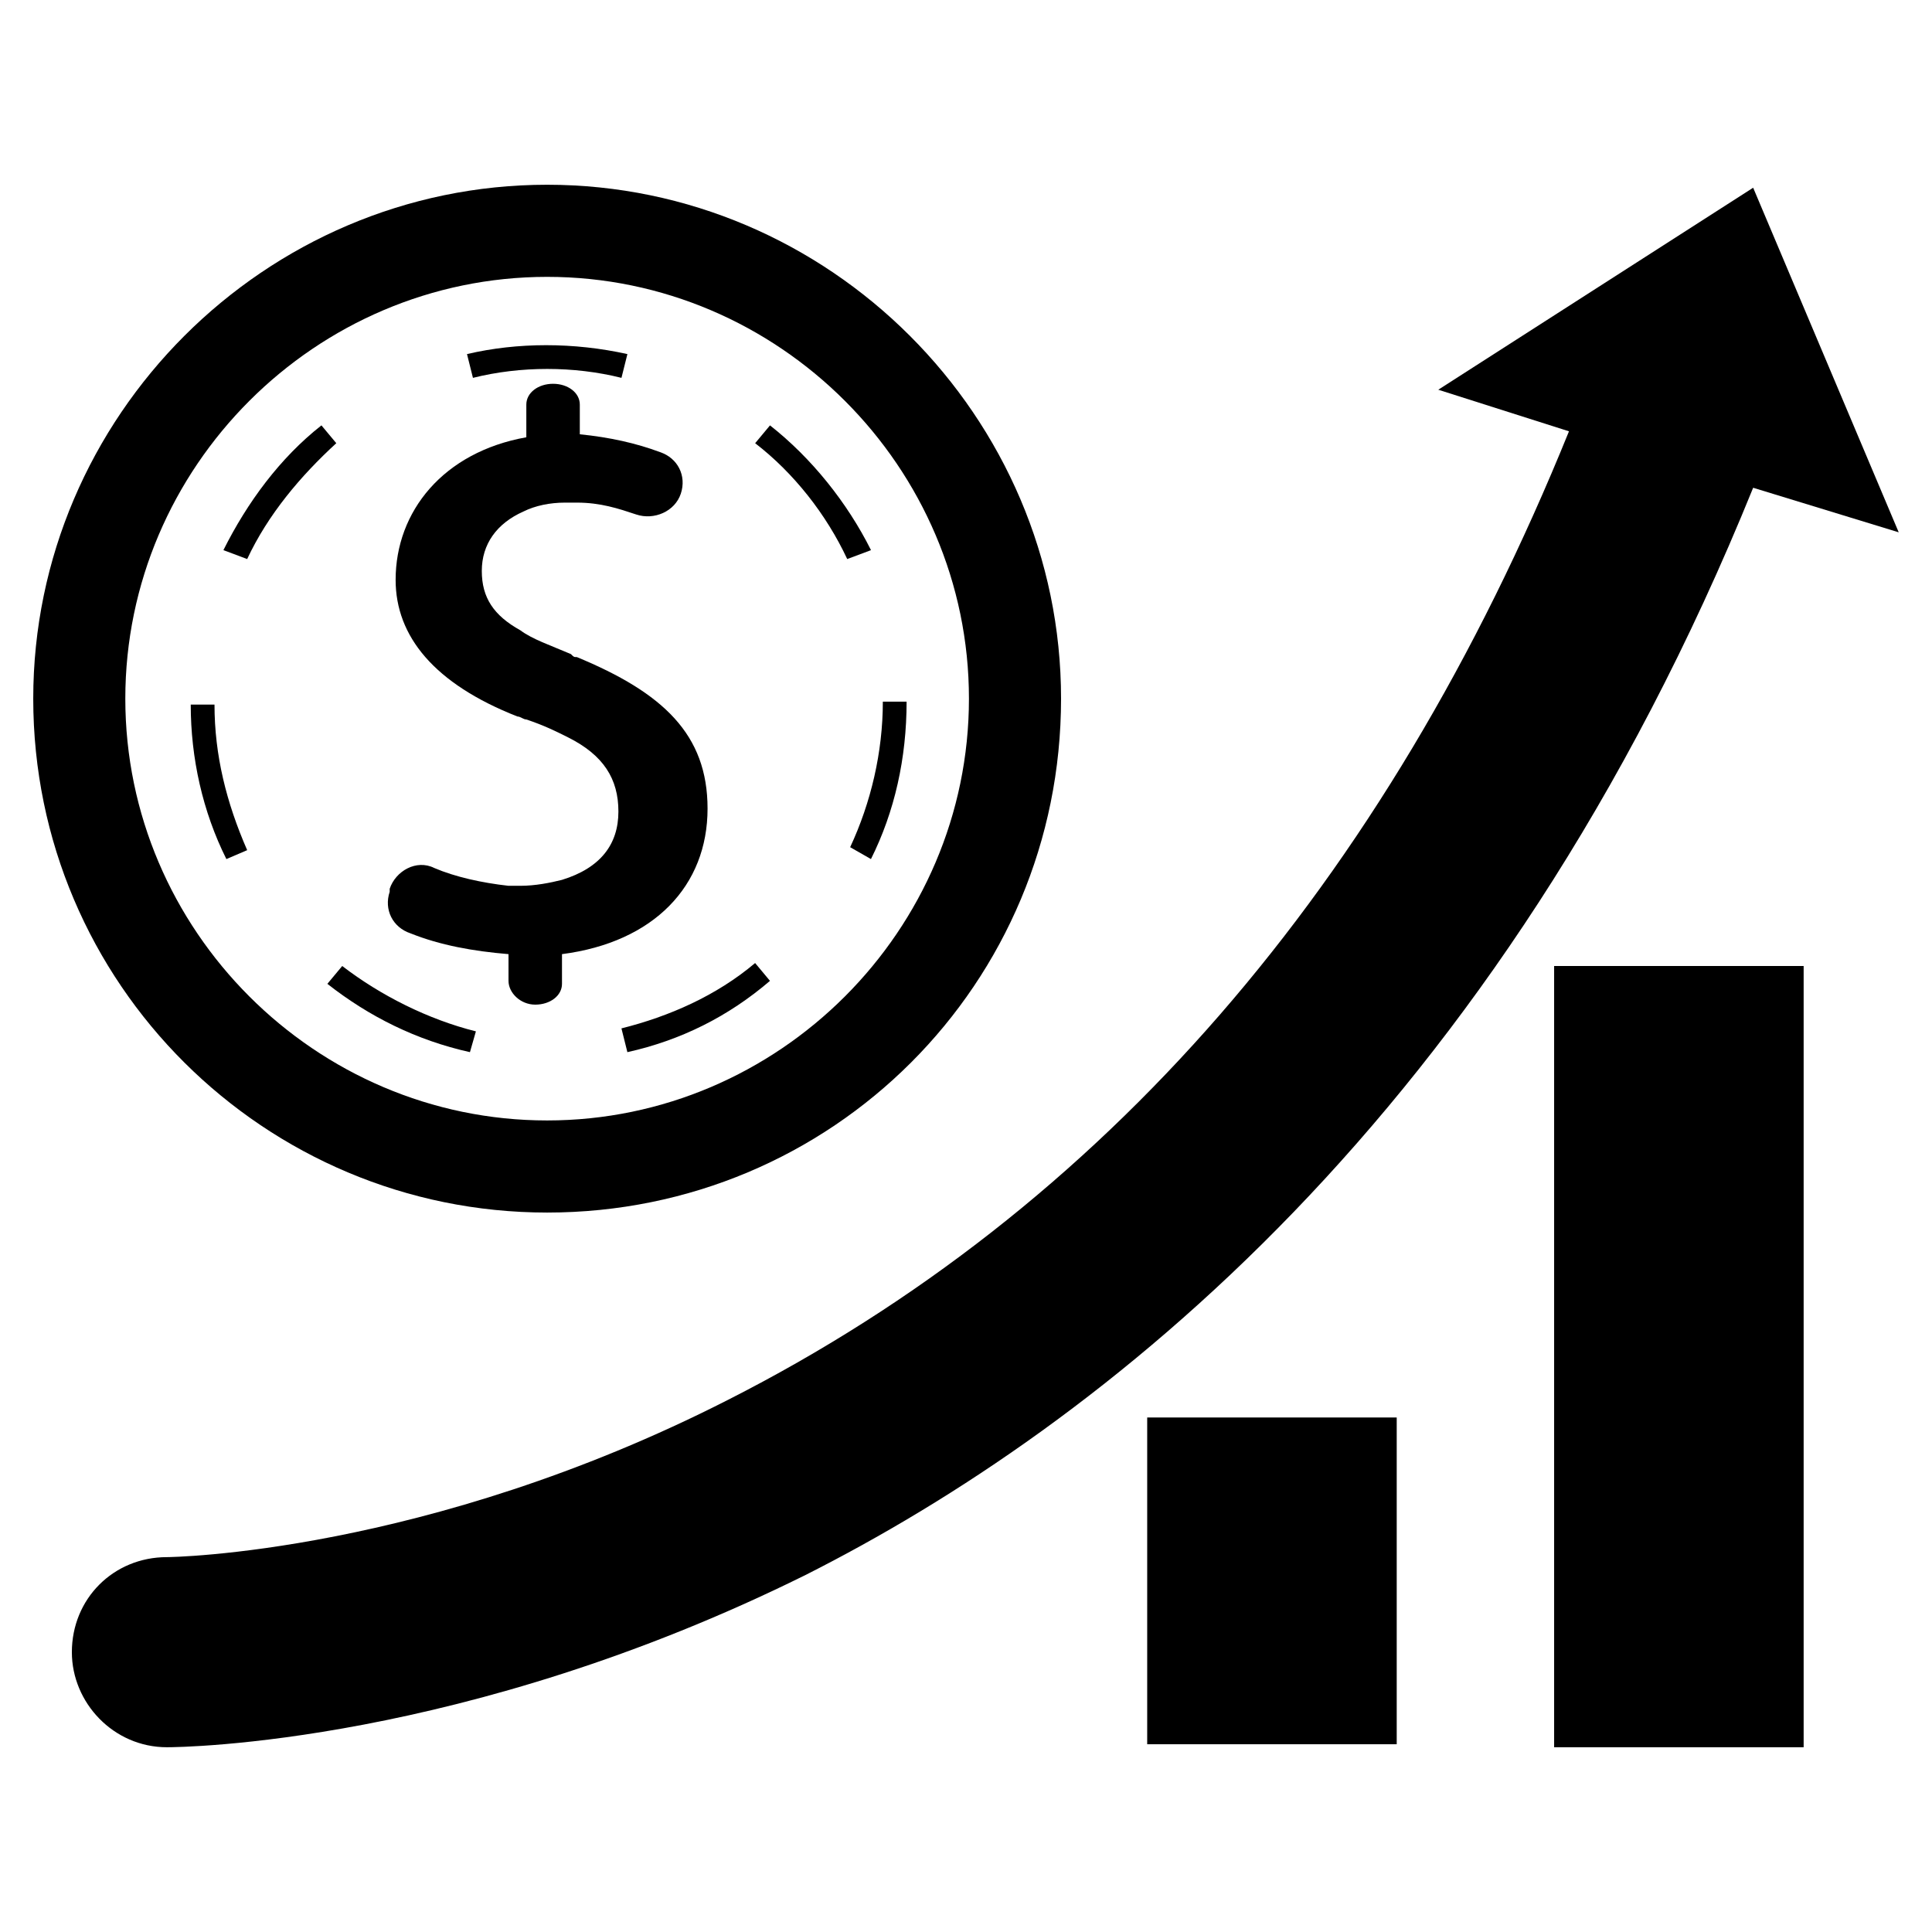 <?xml version="1.0" encoding="UTF-8"?>
<!-- Uploaded to: ICON Repo, www.iconrepo.com, Generator: ICON Repo Mixer Tools -->
<svg fill="#000000" width="800px" height="800px" version="1.1" viewBox="144 144 512 512" xmlns="http://www.w3.org/2000/svg">
 <g>
  <path d="m289 465.34c-74.785 0-136.19-60.613-136.19-136.19 0-74.785 61.402-136.19 136.19-136.19s136.19 61.402 136.19 136.19c-0.004 75.574-60.617 136.19-136.19 136.19zm0-247.97c-61.402 0-111.79 50.383-111.79 111.78 0 61.402 50.383 111.78 111.78 111.78 61.406 0.004 111.79-50.379 111.79-111.78 0-61.398-50.379-111.78-111.78-111.78z"/>
  <path d="m331.51 358.28c0-19.68-11.809-30.699-34.637-40.148-0.789 0-0.789 0-1.574-0.789-5.512-2.363-10.234-3.938-13.383-6.297-7.086-3.938-10.234-8.66-10.234-15.742 0-7.086 3.938-12.594 11.02-15.742 3.148-1.574 7.086-2.363 11.02-2.363h3.148c6.297 0 11.02 1.574 15.742 3.148 4.723 1.574 10.234-0.789 11.809-5.512 1.574-4.723-0.789-9.445-5.512-11.02-6.297-2.363-13.383-3.938-21.254-4.723v-7.871c0-3.148-3.148-5.512-7.086-5.512s-7.086 2.363-7.086 5.512v8.66c-22.043 3.938-34.637 19.68-34.637 37.785 0 14.957 10.234 27.551 32.273 36.211 0.789 0 1.574 0.789 2.363 0.789 4.723 1.574 7.871 3.148 11.02 4.723 9.445 4.723 13.383 11.02 13.383 19.68s-4.723 14.957-14.957 18.105c-3.148 0.789-7.086 1.574-11.02 1.574h-3.148c-7.086-0.789-14.168-2.363-19.68-4.723-4.723-2.363-10.234 0.789-11.809 5.512v0.789c-1.574 4.723 0.789 9.445 5.512 11.02 7.871 3.148 16.531 4.723 25.977 5.512v7.086c0 3.148 3.148 6.297 7.086 6.297s7.086-2.363 7.086-5.512v-7.871c24.41-3.156 38.578-18.113 38.578-38.578z"/>
  <path d="m268.54 422.83c-14.168-3.148-26.766-9.445-37.785-18.105l3.938-4.723c10.234 7.871 22.828 14.168 35.426 17.32zm41.723 0-1.574-6.297c12.594-3.148 25.191-8.66 35.426-17.32l3.938 4.723c-11.023 9.449-23.621 15.746-37.789 18.895zm-106.27-51.168c-6.297-12.594-9.445-26.766-9.445-40.934h6.297c0 13.383 3.148 25.977 8.66 38.574zm170.82 0-5.512-3.148c5.512-11.809 8.66-25.191 8.66-38.574h6.297c0 14.957-3.148 29.125-9.445 41.723zm-165.31-79.508-6.297-2.363c6.297-12.594 14.957-24.402 25.977-33.062l3.938 4.723c-9.449 8.66-18.105 18.895-23.617 30.703zm159.02 0c-5.512-11.809-14.168-22.828-24.402-30.699l3.938-4.723c11.02 8.66 20.469 20.469 26.766 33.062zm-99.188-48.02-1.574-6.297c13.383-3.148 28.34-3.148 42.508 0l-1.574 6.297c-12.598-3.148-26.766-3.148-39.359 0z"/>
  <path d="m647.18 285.07-38.574-11.809c-67.699 166.89-173.18 248.76-251.12 288.12-90.527 44.871-165.31 45.656-169.25 45.656-14.168 0-25.191-11.809-25.191-25.191 0-14.168 11.02-25.191 25.191-25.191 0.789 0 68.488-0.789 148.78-41.723 99.188-50.383 173.97-136.19 222.78-256.63l-34.637-11.02 83.445-53.531z"/>
  <path d="m555.86 400h66.125v207.04h-66.125z"/>
  <path d="m448.02 519.65h66.125v86.594h-66.125z"/>
 </g>
</svg>